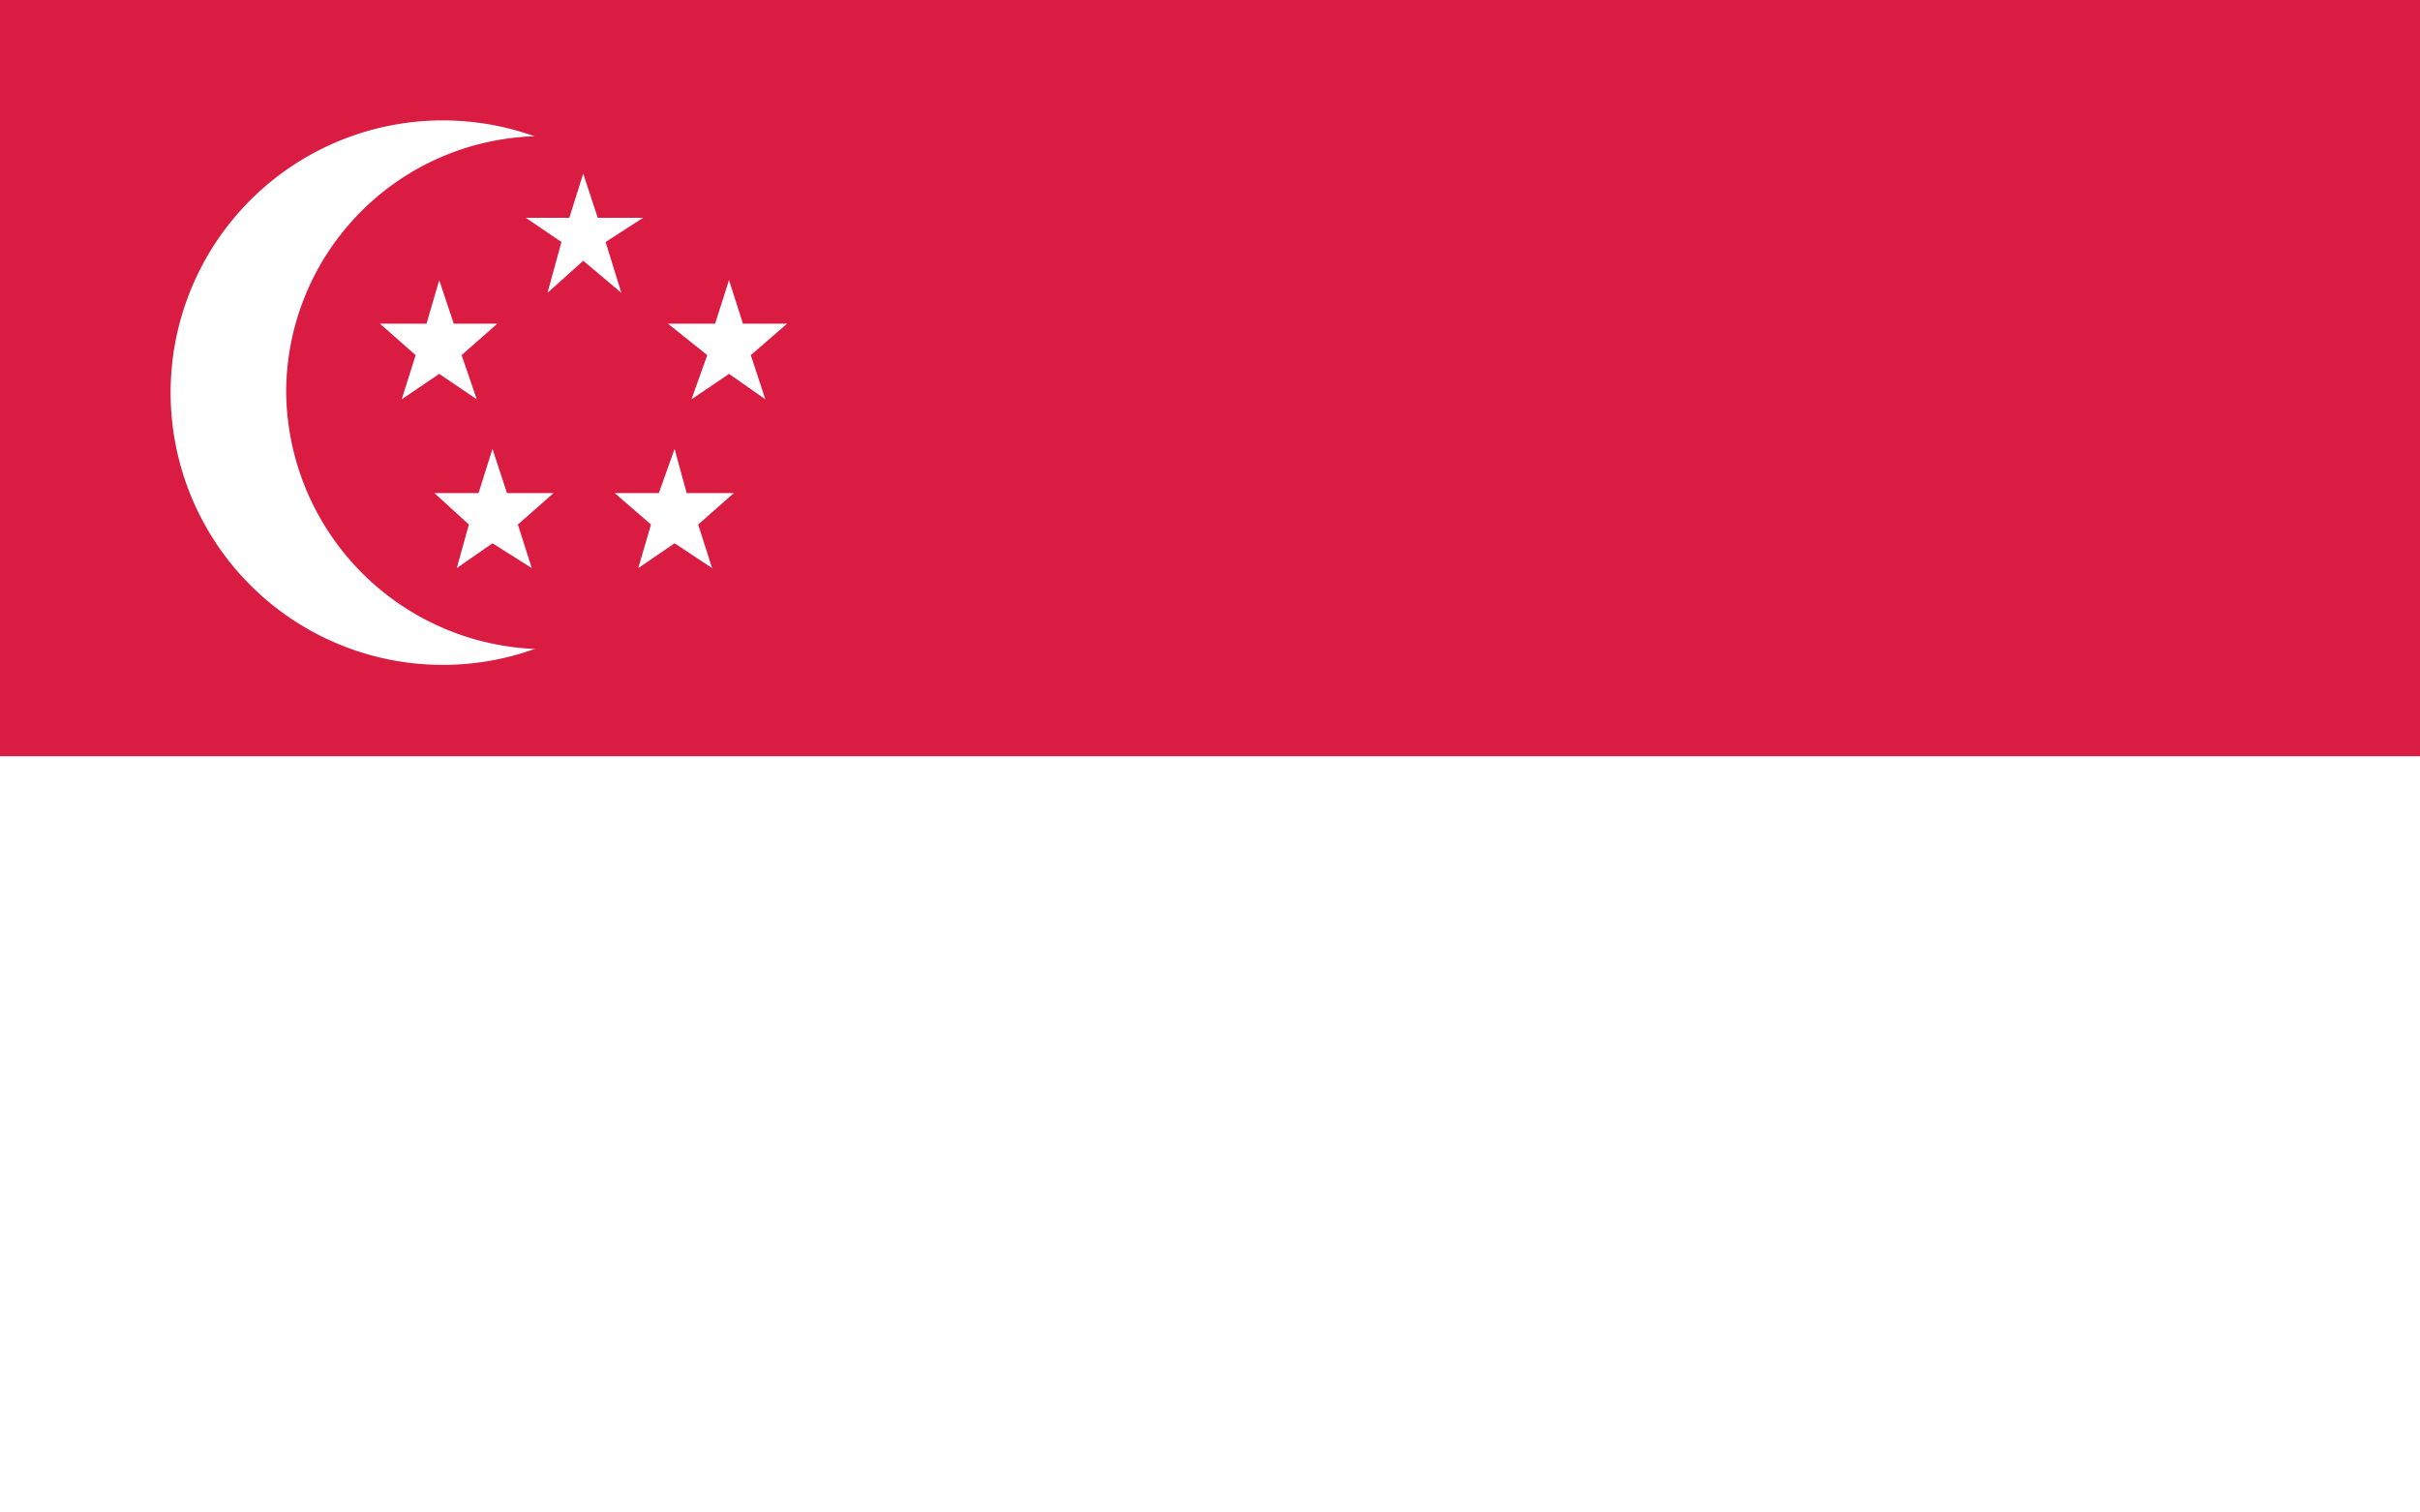 <svg id="Layer_1" data-name="Layer 1" xmlns="http://www.w3.org/2000/svg" xmlns:xlink="http://www.w3.org/1999/xlink" width="40" height="25" viewBox="0 0 40 25"><rect x="0" y="0" width="40" height="25" fill="#333333" stroke="none"/><defs><style>.cls-1{fill:none;}.cls-2{clip-path:url(#clip-path);}.cls-3{fill:#da1c42;}.cls-4{fill:#fff;}.cls-5{clip-path:url(#clip-path-2);}</style><clipPath id="clip-path"><rect class="cls-1" x="-0.45" y="-1.09" width="40.9" height="27.19"/></clipPath><clipPath id="clip-path-2"><rect class="cls-1" x="-0.45" y="0.49" width="40.9" height="23.91"/></clipPath></defs><g class="cls-2"><rect class="cls-3" x="-0.45" y="-0.48" width="40.9" height="12.99"/><rect class="cls-4" x="-0.45" y="12.5" width="40.9" height="12.87"/><g class="cls-5"><path class="cls-4" d="M11.82,6.49a4.49,4.49,0,0,1-9,0,4.49,4.49,0,0,1,9,0"/><path class="cls-3" d="M13.21,6.49A4.29,4.29,0,0,1,9,10.73,4.29,4.29,0,0,1,4.73,6.49a4.24,4.24,0,0,1,8.48,0"/><polygon class="cls-4" points="7.88 6.6 7.26 6.18 6.64 6.6 6.87 5.87 6.28 5.35 7.05 5.35 7.26 4.63 7.5 5.35 8.22 5.35 7.63 5.87 7.88 6.6"/><polygon class="cls-4" points="12.65 6.6 12.05 6.18 11.43 6.6 11.69 5.87 11.04 5.35 11.82 5.35 12.05 4.63 12.28 5.35 13.01 5.35 12.41 5.87 12.65 6.6"/><polygon class="cls-4" points="10.27 4.84 9.64 4.31 9.05 4.84 9.28 4 8.69 3.6 9.41 3.6 9.64 2.87 9.88 3.6 10.63 3.6 10.01 4 10.27 4.84"/><polygon class="cls-4" points="8.79 9.39 8.14 8.98 7.55 9.39 7.75 8.67 7.18 8.15 7.91 8.15 8.14 7.42 8.38 8.15 9.15 8.15 8.56 8.67 8.79 9.39"/><polygon class="cls-4" points="11.77 9.39 11.15 8.98 10.55 9.39 10.76 8.67 10.16 8.15 10.89 8.15 11.15 7.42 11.35 8.15 12.13 8.15 11.54 8.67 11.77 9.39"/></g></g></svg>